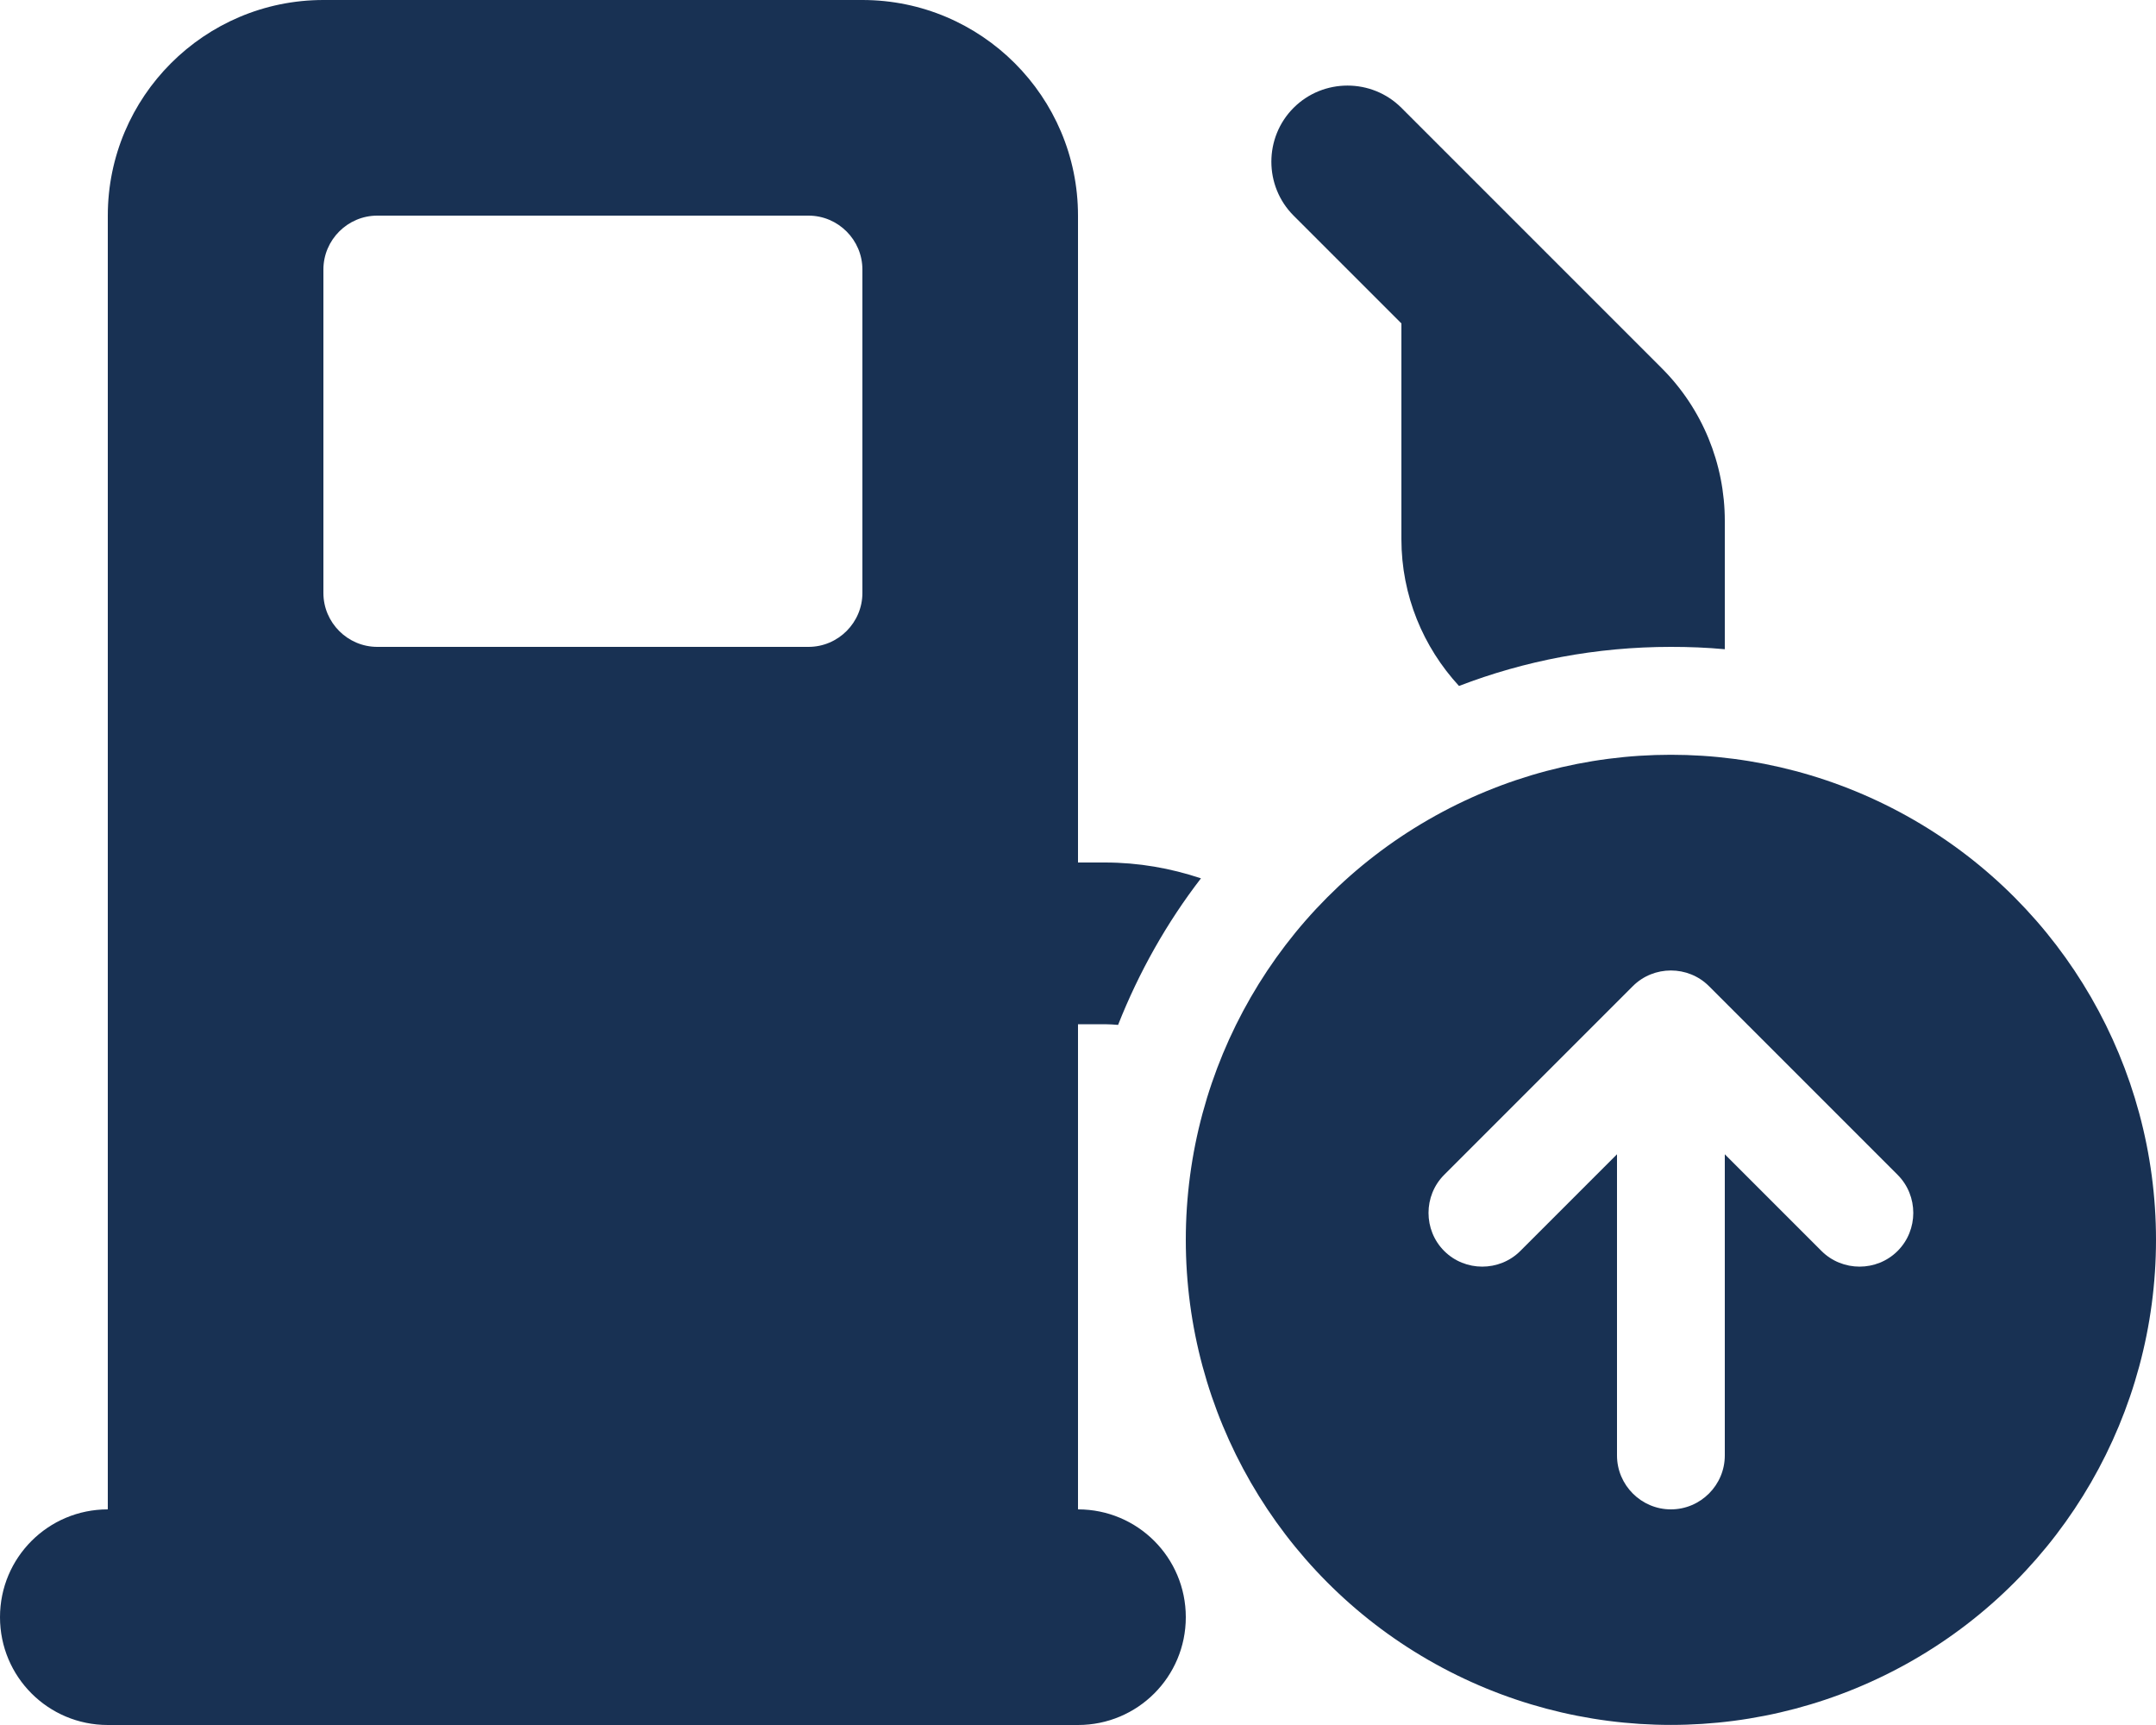 <svg xmlns:xlink="http://www.w3.org/1999/xlink" xmlns="http://www.w3.org/2000/svg" aria-hidden="true" data-prefix="fak" data-icon="solid-gas-pump-circle-arrow-up" viewBox="0 0 640 512" class="svg-inline--fa fa-solid-gas-pump-circle-arrow-up fa-fw fa-lg" width="640" height="512"><path fill="#183153" d="M32 64C32 28.7 60.7 0 96 0c53.3 0 106.7 0 160 0c35.3 0 64 28.7 64 64c0 64 0 128 0 192c2.7 0 5.3 0 8 0c10 0 19.5 1.7 28.5 4.7c-10.1 13.1-18.4 27.8-24.6 43.5c-1.3-.1-2.6-.2-3.9-.2c-2.7 0-5.3 0-8 0c0 21.3 0 42.7 0 64c0 26.7 0 53.3 0 80c17.7 0 32 14.3 32 32s-14.3 32-32 32c-96 0-192 0-288 0c-17.7 0-32-14.3-32-32s14.3-32 32-32c0-128 0-256 0-384zm384 96l0-64c-10.7-10.7-21.3-21.3-32-32c-8.8-8.8-8.8-23.2 0-32s23.2-8.8 32 0c25.8 25.8 51.5 51.5 77.3 77.3c12 12 18.7 28.3 18.7 45.3c0 4.5 0 8.9 0 13.4c0 8 0 16 0 24c0 .2 0 .5 0 .7c-5.3-.5-10.6-.7-16-.7c-22.2 0-43.4 4.1-62.9 11.6C422.5 192.1 416 176.8 416 160zM96 80l0 96c0 8.8 7.2 16 16 16c42.7 0 85.3 0 128 0c8.8 0 16-7.2 16-16c0-32 0-64 0-96c0-8.8-7.2-16-16-16c-42.7 0-85.3 0-128 0c-8.8 0-16 7.2-16 16zM640 368c0-51.4-27.4-99-72-124.7s-99.4-25.7-144 0S352 316.6 352 368s27.4 99 72 124.7s99.4 25.7 144 0s72-73.3 72-124.7zM428.7 348.7l56-56c6.2-6.2 16.4-6.2 22.6 0c18.7 18.7 37.3 37.3 56 56c6.2 6.2 6.2 16.4 0 22.6s-16.4 6.2-22.6 0c-9.6-9.6-19.1-19.1-28.7-28.7c0 29.8 0 59.6 0 89.4c0 8.8-7.2 16-16 16s-16-7.2-16-16c0-29.8 0-59.6 0-89.4c-9.6 9.6-19.1 19.1-28.7 28.7c-6.2 6.2-16.4 6.2-22.6 0s-6.2-16.4 0-22.6z" class=""></path></svg>